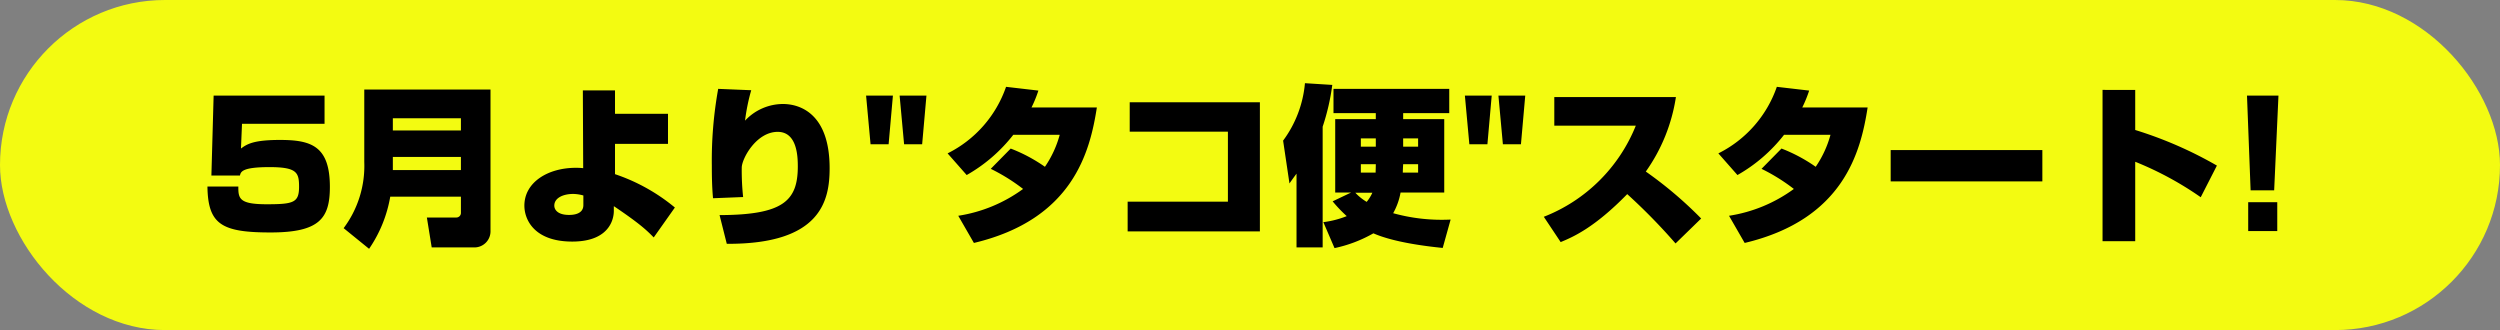 <svg xmlns="http://www.w3.org/2000/svg" width="465.199" height="61.42" viewBox="0 0 465.199 61.42">
  <rect x="0" y="0" width="465.199" height="61.42" fill="#808080" stroke="none"/>
  <g id="catch05" transform="translate(-19299 -4686)">
    <rect id="長方形_2656" data-name="長方形 2656" width="465.2" height="61.42" rx="30.71" transform="translate(19299 4686)" fill="#f3fb11"/>
    <path id="パス_2595" data-name="パス 2595" d="M2.752-25.216l-.416,14.88H7.648c.16-.7.384-1.568,5.5-1.568s5.5,1.024,5.5,3.648c0,2.944-.992,3.264-6.016,3.264-5.056,0-5.312-1.024-5.28-3.3H1.6C1.7-1.248,4.224.256,13.344.256s11.04-2.624,11.04-8.48c0-7.616-3.488-8.736-9.28-8.736-4.832,0-6.112.736-7.264,1.6l.192-4.608h15.36v-5.248ZM48.768-3.456a.858.858,0,0,1-.928.928H42.432l.9,5.568h7.9a2.993,2.993,0,0,0,3.04-3.1V-26.336H30.784v13.472a19.315,19.315,0,0,1-3.84,12.32L31.68,3.3a24.453,24.453,0,0,0,3.936-9.7H48.768ZM36.1-20.992H48.768v2.272H36.1Zm0,7.2H48.768v2.432H36.1Zm51.2-8.032H77.44v-4.352H71.456l.064,14.464c-.384-.032-.736-.064-1.344-.064-5.312,0-9.6,2.752-9.6,7.04,0,2.656,1.888,6.688,8.9,6.688,7.52,0,7.744-4.928,7.744-5.664V-4.64c4.8,3.232,6.112,4.48,7.424,5.824l3.936-5.568A34.851,34.851,0,0,0,77.44-10.592v-5.632H87.3ZM71.552-4.832c0,1.824-2.176,1.824-2.688,1.824-2.144,0-2.72-1.024-2.72-1.728,0-1.408,1.6-2.176,3.52-2.176a7.275,7.275,0,0,1,1.888.288ZM96.64-26.464a75.087,75.087,0,0,0-1.184,14.272c0,3.1.1,4.7.224,6.08l5.6-.224a46.689,46.689,0,0,1-.256-5.472c0-1.632,2.688-6.656,6.688-6.656,3.616,0,3.744,4.576,3.744,6.432,0,6.432-2.752,9.024-14.56,9.056L98.24,2.368c17.664.1,19.136-8.192,19.136-14.08,0-9.984-5.344-11.936-8.7-11.936a9.682,9.682,0,0,0-7.04,3.1,36.3,36.3,0,0,1,1.152-5.664Zm27.52,1.248.832,9.056h3.36l.8-9.056Zm6.24,0,.832,9.056h3.36l.8-9.056Zm16.96,13.632a34.585,34.585,0,0,1,6.016,3.744,27.534,27.534,0,0,1-12.064,4.992l2.912,5.056c18.432-4.384,21.6-16.96,22.88-25.216h-12.16a23.1,23.1,0,0,0,1.28-3.136l-6.016-.7a21.792,21.792,0,0,1-10.88,12.384l3.552,4.032a29.273,29.273,0,0,0,8.672-7.488h8.64a19.6,19.6,0,0,1-2.752,5.952,29.521,29.521,0,0,0-6.368-3.392Zm25.856-12.384V-18.5h18.272V-5.472H172.832V.064H197.44V-23.968Zm37.76,18.432A25.677,25.677,0,0,0,213.6-2.784a17.345,17.345,0,0,1-4.352,1.12l2.08,4.832A25.045,25.045,0,0,0,218.56.416c3.776,1.664,9.728,2.4,12.9,2.72l1.472-5.28A33.724,33.724,0,0,1,222.24-3.328a12.3,12.3,0,0,0,1.376-3.84h8.128V-20.832H224.1v-1.12h8.576v-4.512H211.136v4.512h7.872v1.12h-7.552V-7.168H214.4Zm5.248-5.344v-1.568h2.784c0,.544-.032,1.184-.032,1.568Zm2.784-4.832h-2.784v-1.536h2.784Zm5.088-1.536h2.784v1.536H224.1Zm-.064,6.368c0-.32.032-1.024.064-1.568h2.784v1.568Zm-5.664,3.744a7.476,7.476,0,0,1-1.056,1.7,9.375,9.375,0,0,1-2.112-1.7ZM204.256,3.04h4.864V-19.424a41.449,41.449,0,0,0,1.792-7.776l-5.088-.32a21.057,21.057,0,0,1-4.064,10.688l1.184,7.968c.512-.736.8-1.12,1.312-1.824Zm31.328-28.256.832,9.056h3.36l.8-9.056Zm6.24,0,.832,9.056h3.36l.8-9.056ZM253.408,2.048c2.24-.928,6.24-2.624,12.384-8.928A109.125,109.125,0,0,1,274.784,2.3l4.768-4.64a74.306,74.306,0,0,0-10.3-8.736,32.315,32.315,0,0,0,5.6-13.856H252.224v5.312h15.168a30.349,30.349,0,0,1-17.12,16.96Zm37.376-13.632A34.586,34.586,0,0,1,296.8-7.84a27.534,27.534,0,0,1-12.064,4.992l2.912,5.056c18.432-4.384,21.6-16.96,22.88-25.216h-12.16a23.1,23.1,0,0,0,1.28-3.136l-6.016-.7a21.792,21.792,0,0,1-10.88,12.384l3.552,4.032a29.273,29.273,0,0,0,8.672-7.488h8.64a19.6,19.6,0,0,1-2.752,5.952A29.521,29.521,0,0,0,294.5-15.36Zm24.032-3.488v5.824H343.04v-5.824Zm39.424-11.2V1.888h6.08V-12.9A61.088,61.088,0,0,1,372.512-6.3l3.008-5.888a74.43,74.43,0,0,0-15.2-6.624v-7.456Zm26.88,1.056.672,17.632h4.384l.8-17.632Zm.224,19.84V0h5.408V-5.376Z" transform="translate(19336 4729)"/>
  </g>
</svg>
